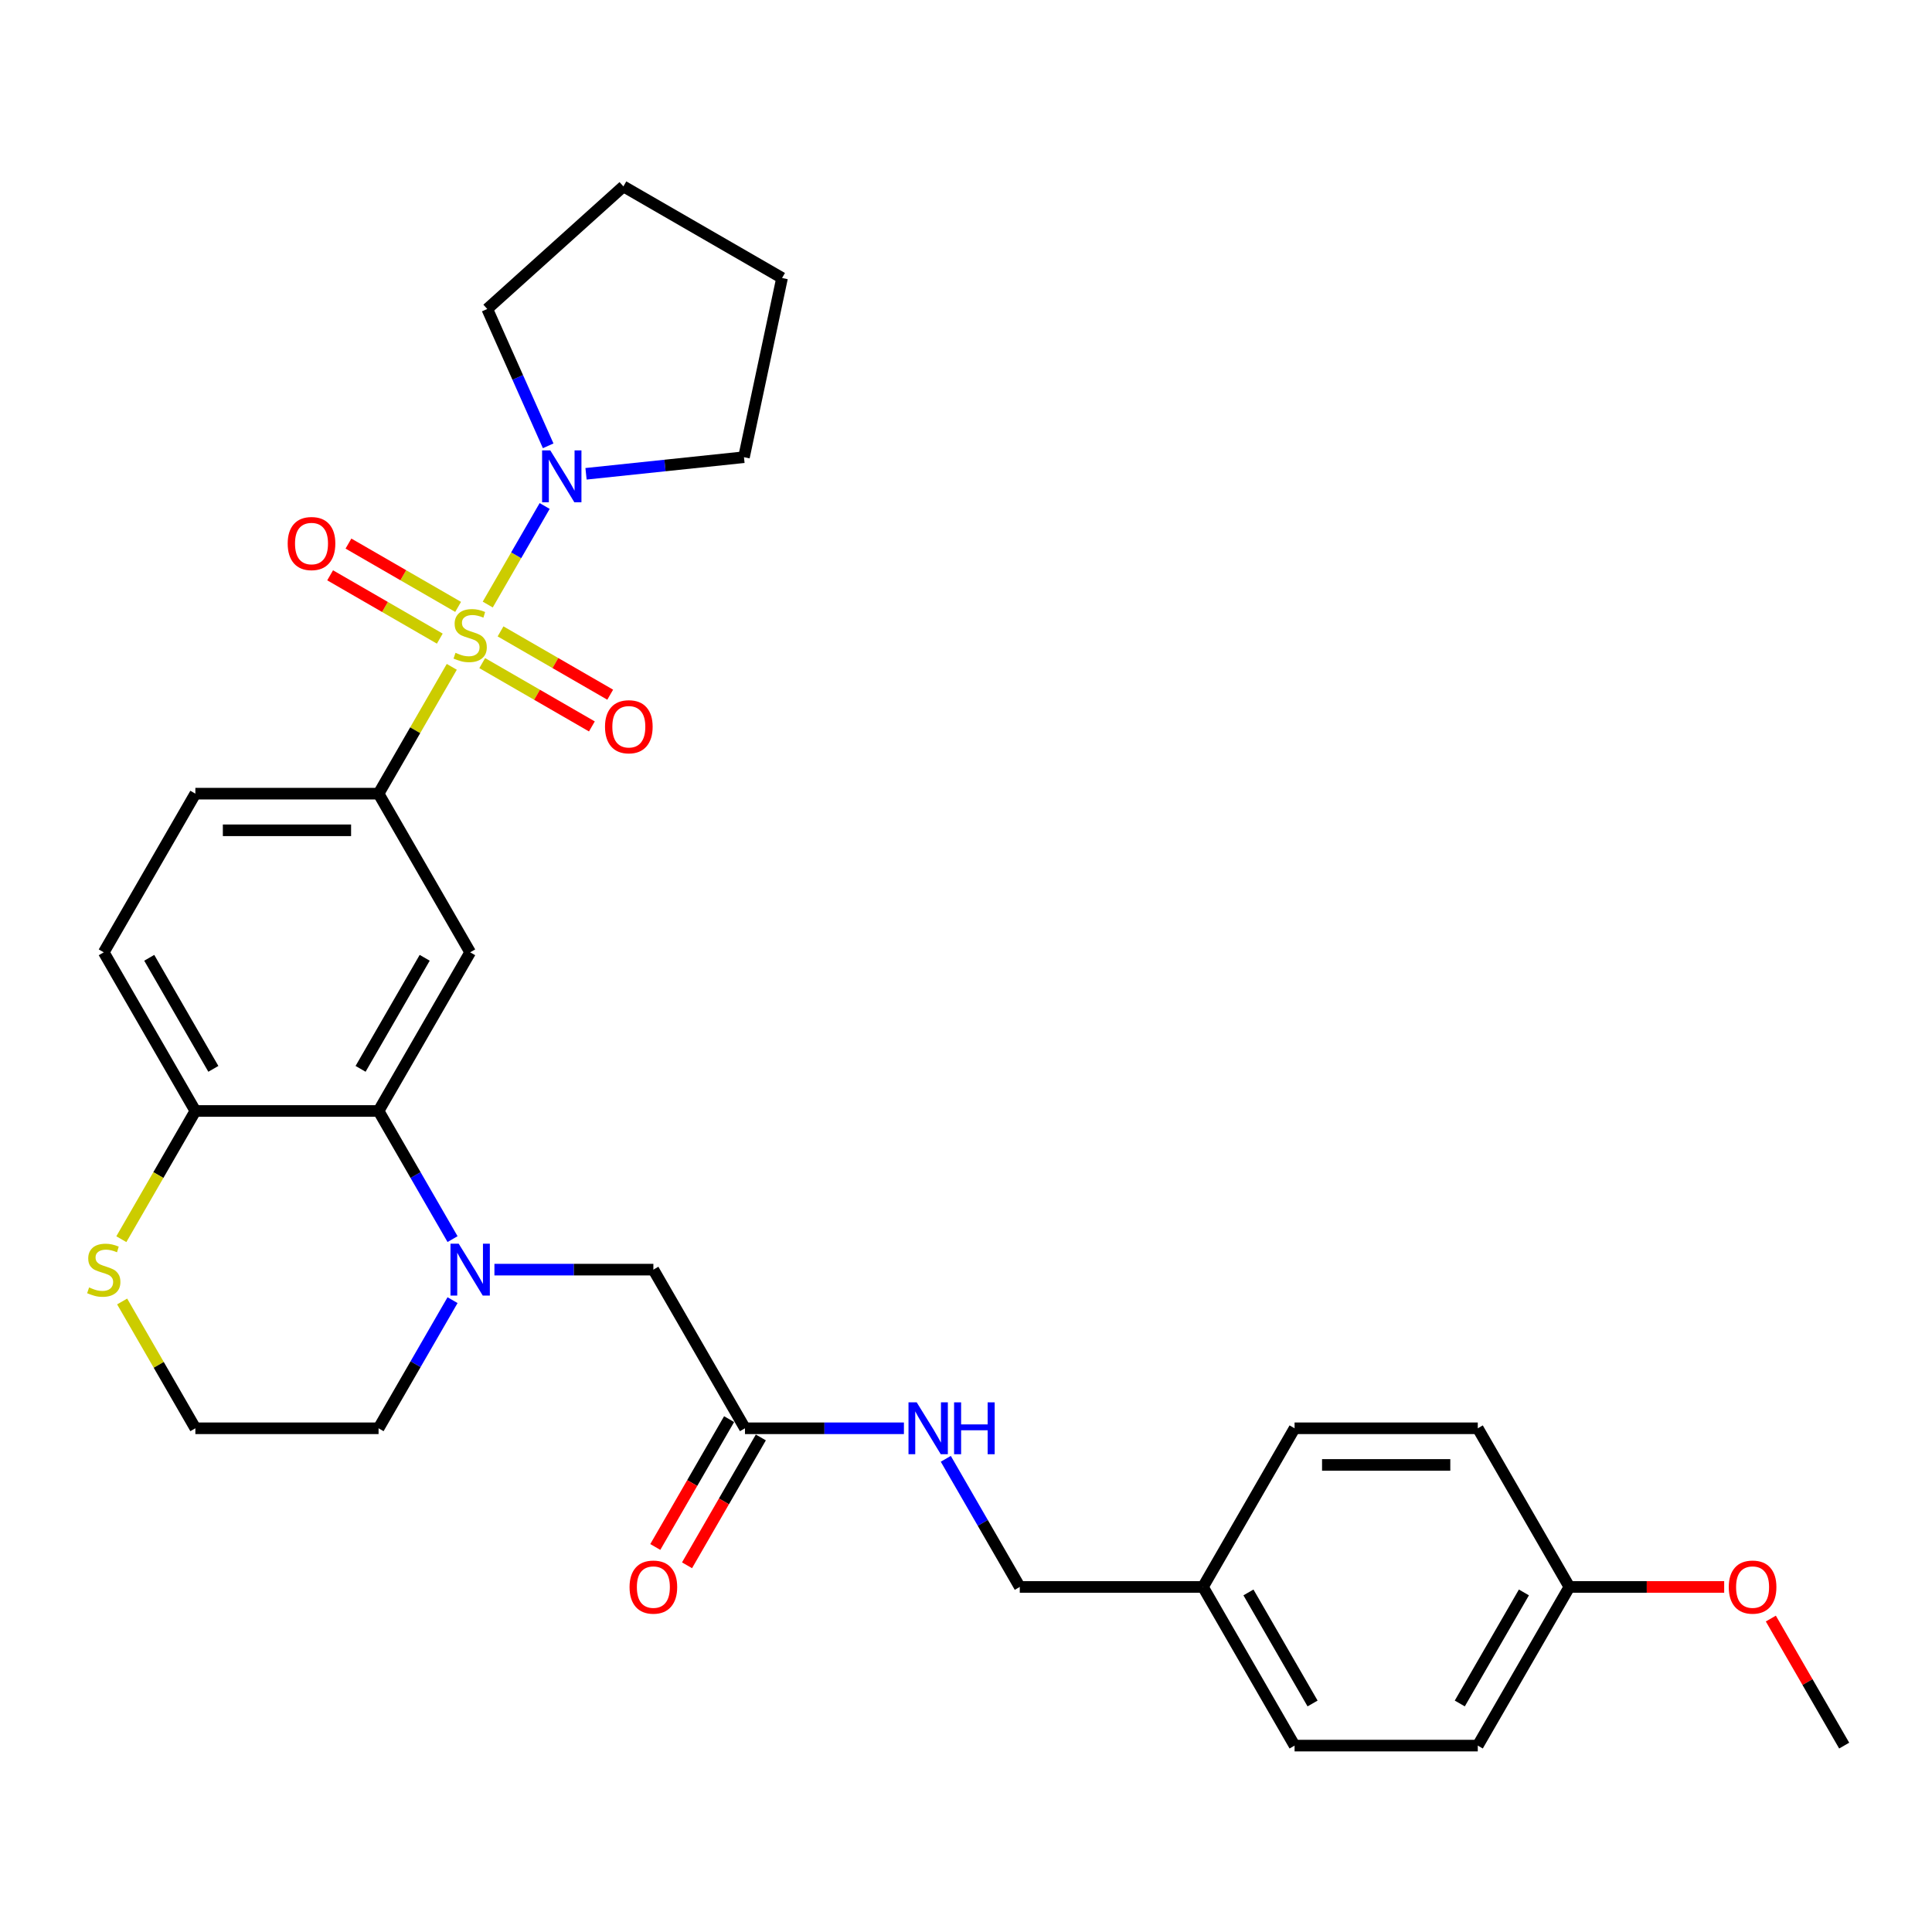 <?xml version='1.0' encoding='iso-8859-1'?>
<svg version='1.1' baseProfile='full'
              xmlns='http://www.w3.org/2000/svg'
                      xmlns:rdkit='http://www.rdkit.org/xml'
                      xmlns:xlink='http://www.w3.org/1999/xlink'
                  xml:space='preserve'
width='1000px' height='1000px' viewBox='0 0 1000 1000'>
<!-- END OF HEADER -->
<rect style='opacity:1.0;fill:#FFFFFF;stroke:none' width='1000' height='1000' x='0' y='0'> </rect>
<path class='bond-1' d='M 233.843,345.157 L 214.895,377.977' style='fill:none;fill-rule:evenodd;stroke:#CCCC00;stroke-width:6px;stroke-linecap:butt;stroke-linejoin:miter;stroke-opacity:1' />
<path class='bond-1' d='M 214.895,377.977 L 195.946,410.797' style='fill:none;fill-rule:evenodd;stroke:#000000;stroke-width:6px;stroke-linecap:butt;stroke-linejoin:miter;stroke-opacity:1' />
<path class='bond-3' d='M 252.457,312.916 L 267.185,287.407' style='fill:none;fill-rule:evenodd;stroke:#CCCC00;stroke-width:6px;stroke-linecap:butt;stroke-linejoin:miter;stroke-opacity:1' />
<path class='bond-3' d='M 267.185,287.407 L 281.913,261.898' style='fill:none;fill-rule:evenodd;stroke:#0000FF;stroke-width:6px;stroke-linecap:butt;stroke-linejoin:miter;stroke-opacity:1' />
<path class='bond-5' d='M 249.598,343.228 L 277.977,359.613' style='fill:none;fill-rule:evenodd;stroke:#CCCC00;stroke-width:6px;stroke-linecap:butt;stroke-linejoin:miter;stroke-opacity:1' />
<path class='bond-5' d='M 277.977,359.613 L 306.357,375.998' style='fill:none;fill-rule:evenodd;stroke:#FF0000;stroke-width:6px;stroke-linecap:butt;stroke-linejoin:miter;stroke-opacity:1' />
<path class='bond-5' d='M 259.08,326.804 L 287.46,343.189' style='fill:none;fill-rule:evenodd;stroke:#CCCC00;stroke-width:6px;stroke-linecap:butt;stroke-linejoin:miter;stroke-opacity:1' />
<path class='bond-5' d='M 287.46,343.189 L 315.84,359.574' style='fill:none;fill-rule:evenodd;stroke:#FF0000;stroke-width:6px;stroke-linecap:butt;stroke-linejoin:miter;stroke-opacity:1' />
<path class='bond-6' d='M 237.119,314.124 L 208.739,297.739' style='fill:none;fill-rule:evenodd;stroke:#CCCC00;stroke-width:6px;stroke-linecap:butt;stroke-linejoin:miter;stroke-opacity:1' />
<path class='bond-6' d='M 208.739,297.739 L 180.36,281.354' style='fill:none;fill-rule:evenodd;stroke:#FF0000;stroke-width:6px;stroke-linecap:butt;stroke-linejoin:miter;stroke-opacity:1' />
<path class='bond-6' d='M 227.636,330.548 L 199.257,314.164' style='fill:none;fill-rule:evenodd;stroke:#CCCC00;stroke-width:6px;stroke-linecap:butt;stroke-linejoin:miter;stroke-opacity:1' />
<path class='bond-6' d='M 199.257,314.164 L 170.877,297.779' style='fill:none;fill-rule:evenodd;stroke:#FF0000;stroke-width:6px;stroke-linecap:butt;stroke-linejoin:miter;stroke-opacity:1' />
<path class='bond-0' d='M 234.237,641.362 L 215.092,608.2' style='fill:none;fill-rule:evenodd;stroke:#0000FF;stroke-width:6px;stroke-linecap:butt;stroke-linejoin:miter;stroke-opacity:1' />
<path class='bond-0' d='M 215.092,608.2 L 195.946,575.039' style='fill:none;fill-rule:evenodd;stroke:#000000;stroke-width:6px;stroke-linecap:butt;stroke-linejoin:miter;stroke-opacity:1' />
<path class='bond-7' d='M 255.913,657.159 L 297.048,657.159' style='fill:none;fill-rule:evenodd;stroke:#0000FF;stroke-width:6px;stroke-linecap:butt;stroke-linejoin:miter;stroke-opacity:1' />
<path class='bond-7' d='M 297.048,657.159 L 338.183,657.159' style='fill:none;fill-rule:evenodd;stroke:#000000;stroke-width:6px;stroke-linecap:butt;stroke-linejoin:miter;stroke-opacity:1' />
<path class='bond-15' d='M 234.237,672.957 L 215.092,706.119' style='fill:none;fill-rule:evenodd;stroke:#0000FF;stroke-width:6px;stroke-linecap:butt;stroke-linejoin:miter;stroke-opacity:1' />
<path class='bond-15' d='M 215.092,706.119 L 195.946,739.28' style='fill:none;fill-rule:evenodd;stroke:#000000;stroke-width:6px;stroke-linecap:butt;stroke-linejoin:miter;stroke-opacity:1' />
<path class='bond-4' d='M 195.946,410.797 L 243.358,492.918' style='fill:none;fill-rule:evenodd;stroke:#000000;stroke-width:6px;stroke-linecap:butt;stroke-linejoin:miter;stroke-opacity:1' />
<path class='bond-12' d='M 195.946,410.797 L 101.121,410.797' style='fill:none;fill-rule:evenodd;stroke:#000000;stroke-width:6px;stroke-linecap:butt;stroke-linejoin:miter;stroke-opacity:1' />
<path class='bond-12' d='M 181.722,429.762 L 115.345,429.762' style='fill:none;fill-rule:evenodd;stroke:#000000;stroke-width:6px;stroke-linecap:butt;stroke-linejoin:miter;stroke-opacity:1' />
<path class='bond-2' d='M 195.946,575.039 L 243.358,492.918' style='fill:none;fill-rule:evenodd;stroke:#000000;stroke-width:6px;stroke-linecap:butt;stroke-linejoin:miter;stroke-opacity:1' />
<path class='bond-2' d='M 186.634,553.238 L 219.822,495.753' style='fill:none;fill-rule:evenodd;stroke:#000000;stroke-width:6px;stroke-linecap:butt;stroke-linejoin:miter;stroke-opacity:1' />
<path class='bond-31' d='M 195.946,575.039 L 101.121,575.039' style='fill:none;fill-rule:evenodd;stroke:#000000;stroke-width:6px;stroke-linecap:butt;stroke-linejoin:miter;stroke-opacity:1' />
<path class='bond-24' d='M 283.737,230.757 L 267.97,195.343' style='fill:none;fill-rule:evenodd;stroke:#0000FF;stroke-width:6px;stroke-linecap:butt;stroke-linejoin:miter;stroke-opacity:1' />
<path class='bond-24' d='M 267.97,195.343 L 252.202,159.928' style='fill:none;fill-rule:evenodd;stroke:#000000;stroke-width:6px;stroke-linecap:butt;stroke-linejoin:miter;stroke-opacity:1' />
<path class='bond-25' d='M 303.326,245.236 L 344.201,240.94' style='fill:none;fill-rule:evenodd;stroke:#0000FF;stroke-width:6px;stroke-linecap:butt;stroke-linejoin:miter;stroke-opacity:1' />
<path class='bond-25' d='M 344.201,240.94 L 385.076,236.643' style='fill:none;fill-rule:evenodd;stroke:#000000;stroke-width:6px;stroke-linecap:butt;stroke-linejoin:miter;stroke-opacity:1' />
<path class='bond-9' d='M 338.183,657.159 L 385.596,739.28' style='fill:none;fill-rule:evenodd;stroke:#000000;stroke-width:6px;stroke-linecap:butt;stroke-linejoin:miter;stroke-opacity:1' />
<path class='bond-8' d='M 101.121,575.039 L 53.708,492.918' style='fill:none;fill-rule:evenodd;stroke:#000000;stroke-width:6px;stroke-linecap:butt;stroke-linejoin:miter;stroke-opacity:1' />
<path class='bond-8' d='M 110.433,553.238 L 77.245,495.753' style='fill:none;fill-rule:evenodd;stroke:#000000;stroke-width:6px;stroke-linecap:butt;stroke-linejoin:miter;stroke-opacity:1' />
<path class='bond-10' d='M 101.121,575.039 L 81.964,608.219' style='fill:none;fill-rule:evenodd;stroke:#000000;stroke-width:6px;stroke-linecap:butt;stroke-linejoin:miter;stroke-opacity:1' />
<path class='bond-10' d='M 81.964,608.219 L 62.807,641.4' style='fill:none;fill-rule:evenodd;stroke:#CCCC00;stroke-width:6px;stroke-linecap:butt;stroke-linejoin:miter;stroke-opacity:1' />
<path class='bond-11' d='M 385.596,739.28 L 426.731,739.28' style='fill:none;fill-rule:evenodd;stroke:#000000;stroke-width:6px;stroke-linecap:butt;stroke-linejoin:miter;stroke-opacity:1' />
<path class='bond-11' d='M 426.731,739.28 L 467.866,739.28' style='fill:none;fill-rule:evenodd;stroke:#0000FF;stroke-width:6px;stroke-linecap:butt;stroke-linejoin:miter;stroke-opacity:1' />
<path class='bond-13' d='M 377.384,734.539 L 358.282,767.625' style='fill:none;fill-rule:evenodd;stroke:#000000;stroke-width:6px;stroke-linecap:butt;stroke-linejoin:miter;stroke-opacity:1' />
<path class='bond-13' d='M 358.282,767.625 L 339.18,800.71' style='fill:none;fill-rule:evenodd;stroke:#FF0000;stroke-width:6px;stroke-linecap:butt;stroke-linejoin:miter;stroke-opacity:1' />
<path class='bond-13' d='M 393.808,744.021 L 374.706,777.107' style='fill:none;fill-rule:evenodd;stroke:#000000;stroke-width:6px;stroke-linecap:butt;stroke-linejoin:miter;stroke-opacity:1' />
<path class='bond-13' d='M 374.706,777.107 L 355.604,810.193' style='fill:none;fill-rule:evenodd;stroke:#FF0000;stroke-width:6px;stroke-linecap:butt;stroke-linejoin:miter;stroke-opacity:1' />
<path class='bond-18' d='M 63.224,673.64 L 82.172,706.46' style='fill:none;fill-rule:evenodd;stroke:#CCCC00;stroke-width:6px;stroke-linecap:butt;stroke-linejoin:miter;stroke-opacity:1' />
<path class='bond-18' d='M 82.172,706.46 L 101.121,739.28' style='fill:none;fill-rule:evenodd;stroke:#000000;stroke-width:6px;stroke-linecap:butt;stroke-linejoin:miter;stroke-opacity:1' />
<path class='bond-16' d='M 489.542,755.078 L 508.687,788.24' style='fill:none;fill-rule:evenodd;stroke:#0000FF;stroke-width:6px;stroke-linecap:butt;stroke-linejoin:miter;stroke-opacity:1' />
<path class='bond-16' d='M 508.687,788.24 L 527.833,821.401' style='fill:none;fill-rule:evenodd;stroke:#000000;stroke-width:6px;stroke-linecap:butt;stroke-linejoin:miter;stroke-opacity:1' />
<path class='bond-14' d='M 101.121,410.797 L 53.708,492.918' style='fill:none;fill-rule:evenodd;stroke:#000000;stroke-width:6px;stroke-linecap:butt;stroke-linejoin:miter;stroke-opacity:1' />
<path class='bond-32' d='M 195.946,739.28 L 101.121,739.28' style='fill:none;fill-rule:evenodd;stroke:#000000;stroke-width:6px;stroke-linecap:butt;stroke-linejoin:miter;stroke-opacity:1' />
<path class='bond-17' d='M 527.833,821.401 L 622.658,821.401' style='fill:none;fill-rule:evenodd;stroke:#000000;stroke-width:6px;stroke-linecap:butt;stroke-linejoin:miter;stroke-opacity:1' />
<path class='bond-20' d='M 622.658,821.401 L 670.071,739.28' style='fill:none;fill-rule:evenodd;stroke:#000000;stroke-width:6px;stroke-linecap:butt;stroke-linejoin:miter;stroke-opacity:1' />
<path class='bond-21' d='M 622.658,821.401 L 670.071,903.522' style='fill:none;fill-rule:evenodd;stroke:#000000;stroke-width:6px;stroke-linecap:butt;stroke-linejoin:miter;stroke-opacity:1' />
<path class='bond-21' d='M 646.194,824.237 L 679.383,881.721' style='fill:none;fill-rule:evenodd;stroke:#000000;stroke-width:6px;stroke-linecap:butt;stroke-linejoin:miter;stroke-opacity:1' />
<path class='bond-19' d='M 812.308,821.401 L 764.896,903.522' style='fill:none;fill-rule:evenodd;stroke:#000000;stroke-width:6px;stroke-linecap:butt;stroke-linejoin:miter;stroke-opacity:1' />
<path class='bond-19' d='M 788.772,824.237 L 755.583,881.721' style='fill:none;fill-rule:evenodd;stroke:#000000;stroke-width:6px;stroke-linecap:butt;stroke-linejoin:miter;stroke-opacity:1' />
<path class='bond-26' d='M 812.308,821.401 L 852.372,821.401' style='fill:none;fill-rule:evenodd;stroke:#000000;stroke-width:6px;stroke-linecap:butt;stroke-linejoin:miter;stroke-opacity:1' />
<path class='bond-26' d='M 852.372,821.401 L 892.435,821.401' style='fill:none;fill-rule:evenodd;stroke:#FF0000;stroke-width:6px;stroke-linecap:butt;stroke-linejoin:miter;stroke-opacity:1' />
<path class='bond-33' d='M 812.308,821.401 L 764.896,739.28' style='fill:none;fill-rule:evenodd;stroke:#000000;stroke-width:6px;stroke-linecap:butt;stroke-linejoin:miter;stroke-opacity:1' />
<path class='bond-23' d='M 670.071,739.28 L 764.896,739.28' style='fill:none;fill-rule:evenodd;stroke:#000000;stroke-width:6px;stroke-linecap:butt;stroke-linejoin:miter;stroke-opacity:1' />
<path class='bond-23' d='M 684.294,758.245 L 750.672,758.245' style='fill:none;fill-rule:evenodd;stroke:#000000;stroke-width:6px;stroke-linecap:butt;stroke-linejoin:miter;stroke-opacity:1' />
<path class='bond-22' d='M 670.071,903.522 L 764.896,903.522' style='fill:none;fill-rule:evenodd;stroke:#000000;stroke-width:6px;stroke-linecap:butt;stroke-linejoin:miter;stroke-opacity:1' />
<path class='bond-29' d='M 252.202,159.928 L 322.671,96.478' style='fill:none;fill-rule:evenodd;stroke:#000000;stroke-width:6px;stroke-linecap:butt;stroke-linejoin:miter;stroke-opacity:1' />
<path class='bond-28' d='M 385.076,236.643 L 404.792,143.891' style='fill:none;fill-rule:evenodd;stroke:#000000;stroke-width:6px;stroke-linecap:butt;stroke-linejoin:miter;stroke-opacity:1' />
<path class='bond-27' d='M 916.582,837.768 L 935.564,870.645' style='fill:none;fill-rule:evenodd;stroke:#FF0000;stroke-width:6px;stroke-linecap:butt;stroke-linejoin:miter;stroke-opacity:1' />
<path class='bond-27' d='M 935.564,870.645 L 954.545,903.522' style='fill:none;fill-rule:evenodd;stroke:#000000;stroke-width:6px;stroke-linecap:butt;stroke-linejoin:miter;stroke-opacity:1' />
<path class='bond-30' d='M 404.792,143.891 L 322.671,96.478' style='fill:none;fill-rule:evenodd;stroke:#000000;stroke-width:6px;stroke-linecap:butt;stroke-linejoin:miter;stroke-opacity:1' />
<path  class='atom-0' d='M 235.772 337.893
Q 236.076 338.007, 237.327 338.538
Q 238.579 339.069, 239.945 339.41
Q 241.348 339.714, 242.714 339.714
Q 245.255 339.714, 246.734 338.5
Q 248.213 337.248, 248.213 335.086
Q 248.213 333.607, 247.455 332.697
Q 246.734 331.786, 245.596 331.293
Q 244.458 330.8, 242.562 330.231
Q 240.172 329.511, 238.731 328.828
Q 237.327 328.145, 236.303 326.704
Q 235.317 325.262, 235.317 322.835
Q 235.317 319.459, 237.593 317.373
Q 239.907 315.287, 244.458 315.287
Q 247.569 315.287, 251.096 316.766
L 250.224 319.687
Q 247 318.359, 244.572 318.359
Q 241.955 318.359, 240.514 319.459
Q 239.072 320.521, 239.11 322.38
Q 239.11 323.821, 239.831 324.693
Q 240.589 325.566, 241.651 326.059
Q 242.751 326.552, 244.572 327.121
Q 247 327.88, 248.441 328.638
Q 249.882 329.397, 250.906 330.952
Q 251.968 332.469, 251.968 335.086
Q 251.968 338.803, 249.465 340.814
Q 247 342.786, 242.865 342.786
Q 240.476 342.786, 238.655 342.255
Q 236.872 341.762, 234.748 340.89
L 235.772 337.893
' fill='#CCCC00'/>
<path  class='atom-1' d='M 237.422 643.732
L 246.222 657.956
Q 247.094 659.359, 248.498 661.901
Q 249.901 664.442, 249.977 664.594
L 249.977 643.732
L 253.543 643.732
L 253.543 670.587
L 249.863 670.587
L 240.419 655.035
Q 239.319 653.215, 238.143 651.129
Q 237.005 649.042, 236.664 648.398
L 236.664 670.587
L 233.174 670.587
L 233.174 643.732
L 237.422 643.732
' fill='#0000FF'/>
<path  class='atom-4' d='M 284.835 233.128
L 293.635 247.352
Q 294.507 248.755, 295.91 251.297
Q 297.314 253.838, 297.39 253.99
L 297.39 233.128
L 300.955 233.128
L 300.955 259.983
L 297.276 259.983
L 287.831 244.431
Q 286.731 242.611, 285.555 240.524
Q 284.418 238.438, 284.076 237.793
L 284.076 259.983
L 280.587 259.983
L 280.587 233.128
L 284.835 233.128
' fill='#0000FF'/>
<path  class='atom-6' d='M 313.152 376.164
Q 313.152 369.716, 316.338 366.113
Q 319.524 362.51, 325.479 362.51
Q 331.434 362.51, 334.62 366.113
Q 337.806 369.716, 337.806 376.164
Q 337.806 382.688, 334.582 386.406
Q 331.358 390.085, 325.479 390.085
Q 319.562 390.085, 316.338 386.406
Q 313.152 382.726, 313.152 376.164
M 325.479 387.05
Q 329.576 387.05, 331.776 384.319
Q 334.013 381.551, 334.013 376.164
Q 334.013 370.892, 331.776 368.237
Q 329.576 365.544, 325.479 365.544
Q 321.383 365.544, 319.145 368.199
Q 316.945 370.854, 316.945 376.164
Q 316.945 381.588, 319.145 384.319
Q 321.383 387.05, 325.479 387.05
' fill='#FF0000'/>
<path  class='atom-7' d='M 148.91 281.34
Q 148.91 274.891, 152.096 271.288
Q 155.282 267.685, 161.238 267.685
Q 167.193 267.685, 170.379 271.288
Q 173.565 274.891, 173.565 281.34
Q 173.565 287.863, 170.341 291.581
Q 167.117 295.26, 161.238 295.26
Q 155.32 295.26, 152.096 291.581
Q 148.91 287.901, 148.91 281.34
M 161.238 292.225
Q 165.334 292.225, 167.534 289.494
Q 169.772 286.726, 169.772 281.34
Q 169.772 276.067, 167.534 273.412
Q 165.334 270.719, 161.238 270.719
Q 157.141 270.719, 154.903 273.374
Q 152.703 276.029, 152.703 281.34
Q 152.703 286.764, 154.903 289.494
Q 157.141 292.225, 161.238 292.225
' fill='#FF0000'/>
<path  class='atom-11' d='M 46.122 666.376
Q 46.426 666.49, 47.678 667.021
Q 48.929 667.552, 50.295 667.894
Q 51.698 668.197, 53.064 668.197
Q 55.605 668.197, 57.084 666.983
Q 58.563 665.732, 58.563 663.57
Q 58.563 662.09, 57.805 661.18
Q 57.084 660.27, 55.946 659.777
Q 54.808 659.283, 52.912 658.715
Q 50.522 657.994, 49.081 657.311
Q 47.678 656.628, 46.653 655.187
Q 45.667 653.746, 45.667 651.318
Q 45.667 647.942, 47.943 645.856
Q 50.257 643.77, 54.808 643.77
Q 57.919 643.77, 61.446 645.249
L 60.574 648.17
Q 57.35 646.842, 54.922 646.842
Q 52.305 646.842, 50.864 647.942
Q 49.422 649.004, 49.46 650.863
Q 49.46 652.304, 50.181 653.177
Q 50.94 654.049, 52.002 654.542
Q 53.102 655.035, 54.922 655.604
Q 57.35 656.363, 58.791 657.121
Q 60.232 657.88, 61.257 659.435
Q 62.319 660.952, 62.319 663.57
Q 62.319 667.287, 59.815 669.297
Q 57.35 671.269, 53.215 671.269
Q 50.826 671.269, 49.005 670.738
Q 47.222 670.245, 45.098 669.373
L 46.122 666.376
' fill='#CCCC00'/>
<path  class='atom-12' d='M 474.485 725.853
L 483.284 740.077
Q 484.157 741.48, 485.56 744.021
Q 486.964 746.563, 487.039 746.715
L 487.039 725.853
L 490.605 725.853
L 490.605 752.707
L 486.926 752.707
L 477.481 737.156
Q 476.381 735.336, 475.205 733.249
Q 474.067 731.163, 473.726 730.518
L 473.726 752.707
L 470.236 752.707
L 470.236 725.853
L 474.485 725.853
' fill='#0000FF'/>
<path  class='atom-12' d='M 493.829 725.853
L 497.47 725.853
L 497.47 737.27
L 511.201 737.27
L 511.201 725.853
L 514.842 725.853
L 514.842 752.707
L 511.201 752.707
L 511.201 740.304
L 497.47 740.304
L 497.47 752.707
L 493.829 752.707
L 493.829 725.853
' fill='#0000FF'/>
<path  class='atom-14' d='M 325.856 821.477
Q 325.856 815.029, 329.042 811.425
Q 332.228 807.822, 338.183 807.822
Q 344.138 807.822, 347.324 811.425
Q 350.511 815.029, 350.511 821.477
Q 350.511 828.001, 347.286 831.718
Q 344.062 835.397, 338.183 835.397
Q 332.266 835.397, 329.042 831.718
Q 325.856 828.039, 325.856 821.477
M 338.183 832.363
Q 342.28 832.363, 344.48 829.632
Q 346.718 826.863, 346.718 821.477
Q 346.718 816.205, 344.48 813.55
Q 342.28 810.857, 338.183 810.857
Q 334.087 810.857, 331.849 813.512
Q 329.649 816.167, 329.649 821.477
Q 329.649 826.901, 331.849 829.632
Q 334.087 832.363, 338.183 832.363
' fill='#FF0000'/>
<path  class='atom-27' d='M 894.806 821.477
Q 894.806 815.029, 897.992 811.425
Q 901.178 807.822, 907.133 807.822
Q 913.088 807.822, 916.274 811.425
Q 919.46 815.029, 919.46 821.477
Q 919.46 828.001, 916.236 831.718
Q 913.012 835.397, 907.133 835.397
Q 901.216 835.397, 897.992 831.718
Q 894.806 828.039, 894.806 821.477
M 907.133 832.363
Q 911.229 832.363, 913.429 829.632
Q 915.667 826.863, 915.667 821.477
Q 915.667 816.205, 913.429 813.55
Q 911.229 810.857, 907.133 810.857
Q 903.037 810.857, 900.799 813.512
Q 898.599 816.167, 898.599 821.477
Q 898.599 826.901, 900.799 829.632
Q 903.037 832.363, 907.133 832.363
' fill='#FF0000'/>
</svg>

